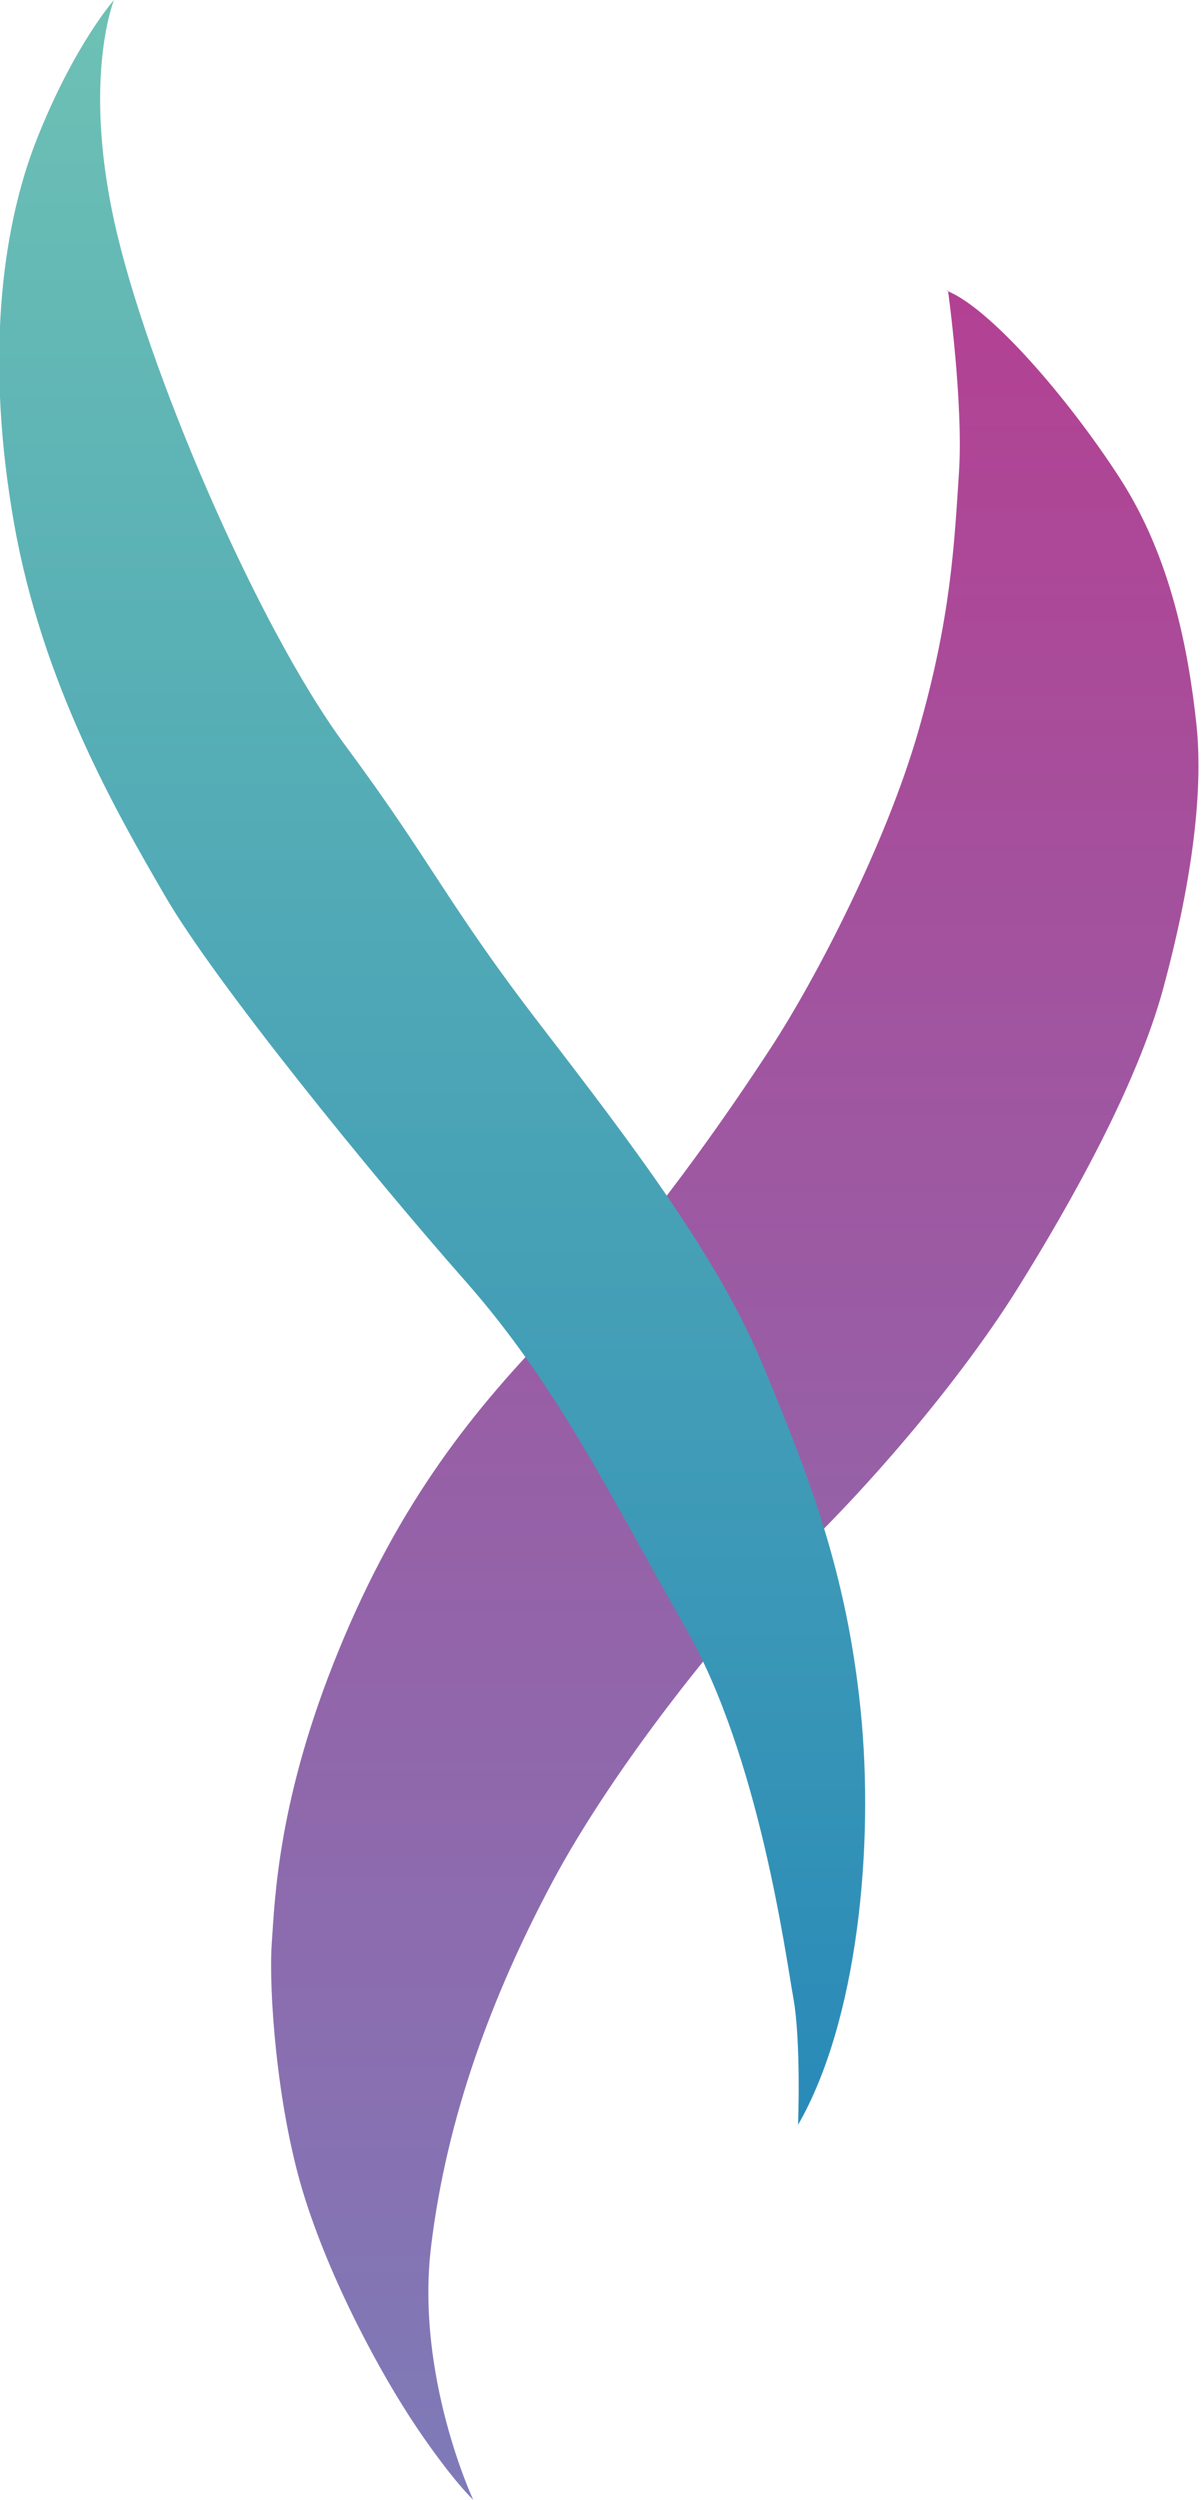 <?xml version="1.0" encoding="UTF-8"?><svg id="Layer_2" xmlns="http://www.w3.org/2000/svg" xmlns:xlink="http://www.w3.org/1999/xlink" viewBox="0 0 7.69 16"><defs><style>.cls-1{fill:url(#linear-gradient);}.cls-2{fill:url(#linear-gradient-2);}</style><linearGradient id="linear-gradient" x1="4.72" y1="16.04" x2="4.72" y2=".43" gradientUnits="userSpaceOnUse"><stop offset="0" stop-color="#7e7bb8"/><stop offset="1" stop-color="#b83b8f"/></linearGradient><linearGradient id="linear-gradient-2" x1="2.77" y1="14.32" x2="2.77" y2="-1.07" gradientUnits="userSpaceOnUse"><stop offset="0" stop-color="#2687b8"/><stop offset="1" stop-color="#73c5b4"/></linearGradient></defs><g id="Layer_1-2"><g><path class="cls-1" d="m6.07,1.86s.1.72.07,1.17-.05.92-.26,1.65-.66,1.59-.94,2.02-.81,1.2-1.36,1.76-1.02,1.15-1.41,2.1-.41,1.59-.43,1.88.03,1.03.2,1.59.5,1.17.73,1.51.36.46.36.46c0,0-.37-.79-.27-1.62s.39-1.61.78-2.34,1.12-1.65,1.62-2.14,1.03-1.13,1.36-1.66.76-1.29.93-1.92.26-1.23.21-1.69-.16-1.06-.49-1.57-.83-1.09-1.11-1.2Z"/><path class="cls-2" d="m.73,0s-.2.49,0,1.41.91,2.59,1.48,3.36.65,1.01,1.25,1.79,1.14,1.49,1.43,2.19.53,1.31.62,2.19-.02,2-.4,2.66c0,0,.02-.53-.03-.81s-.22-1.55-.69-2.37-.81-1.54-1.41-2.22-1.6-1.91-1.92-2.46S.27,4.37.09,3.35,0,1.48.24.88s.49-.88.49-.88Z"/></g></g></svg>
